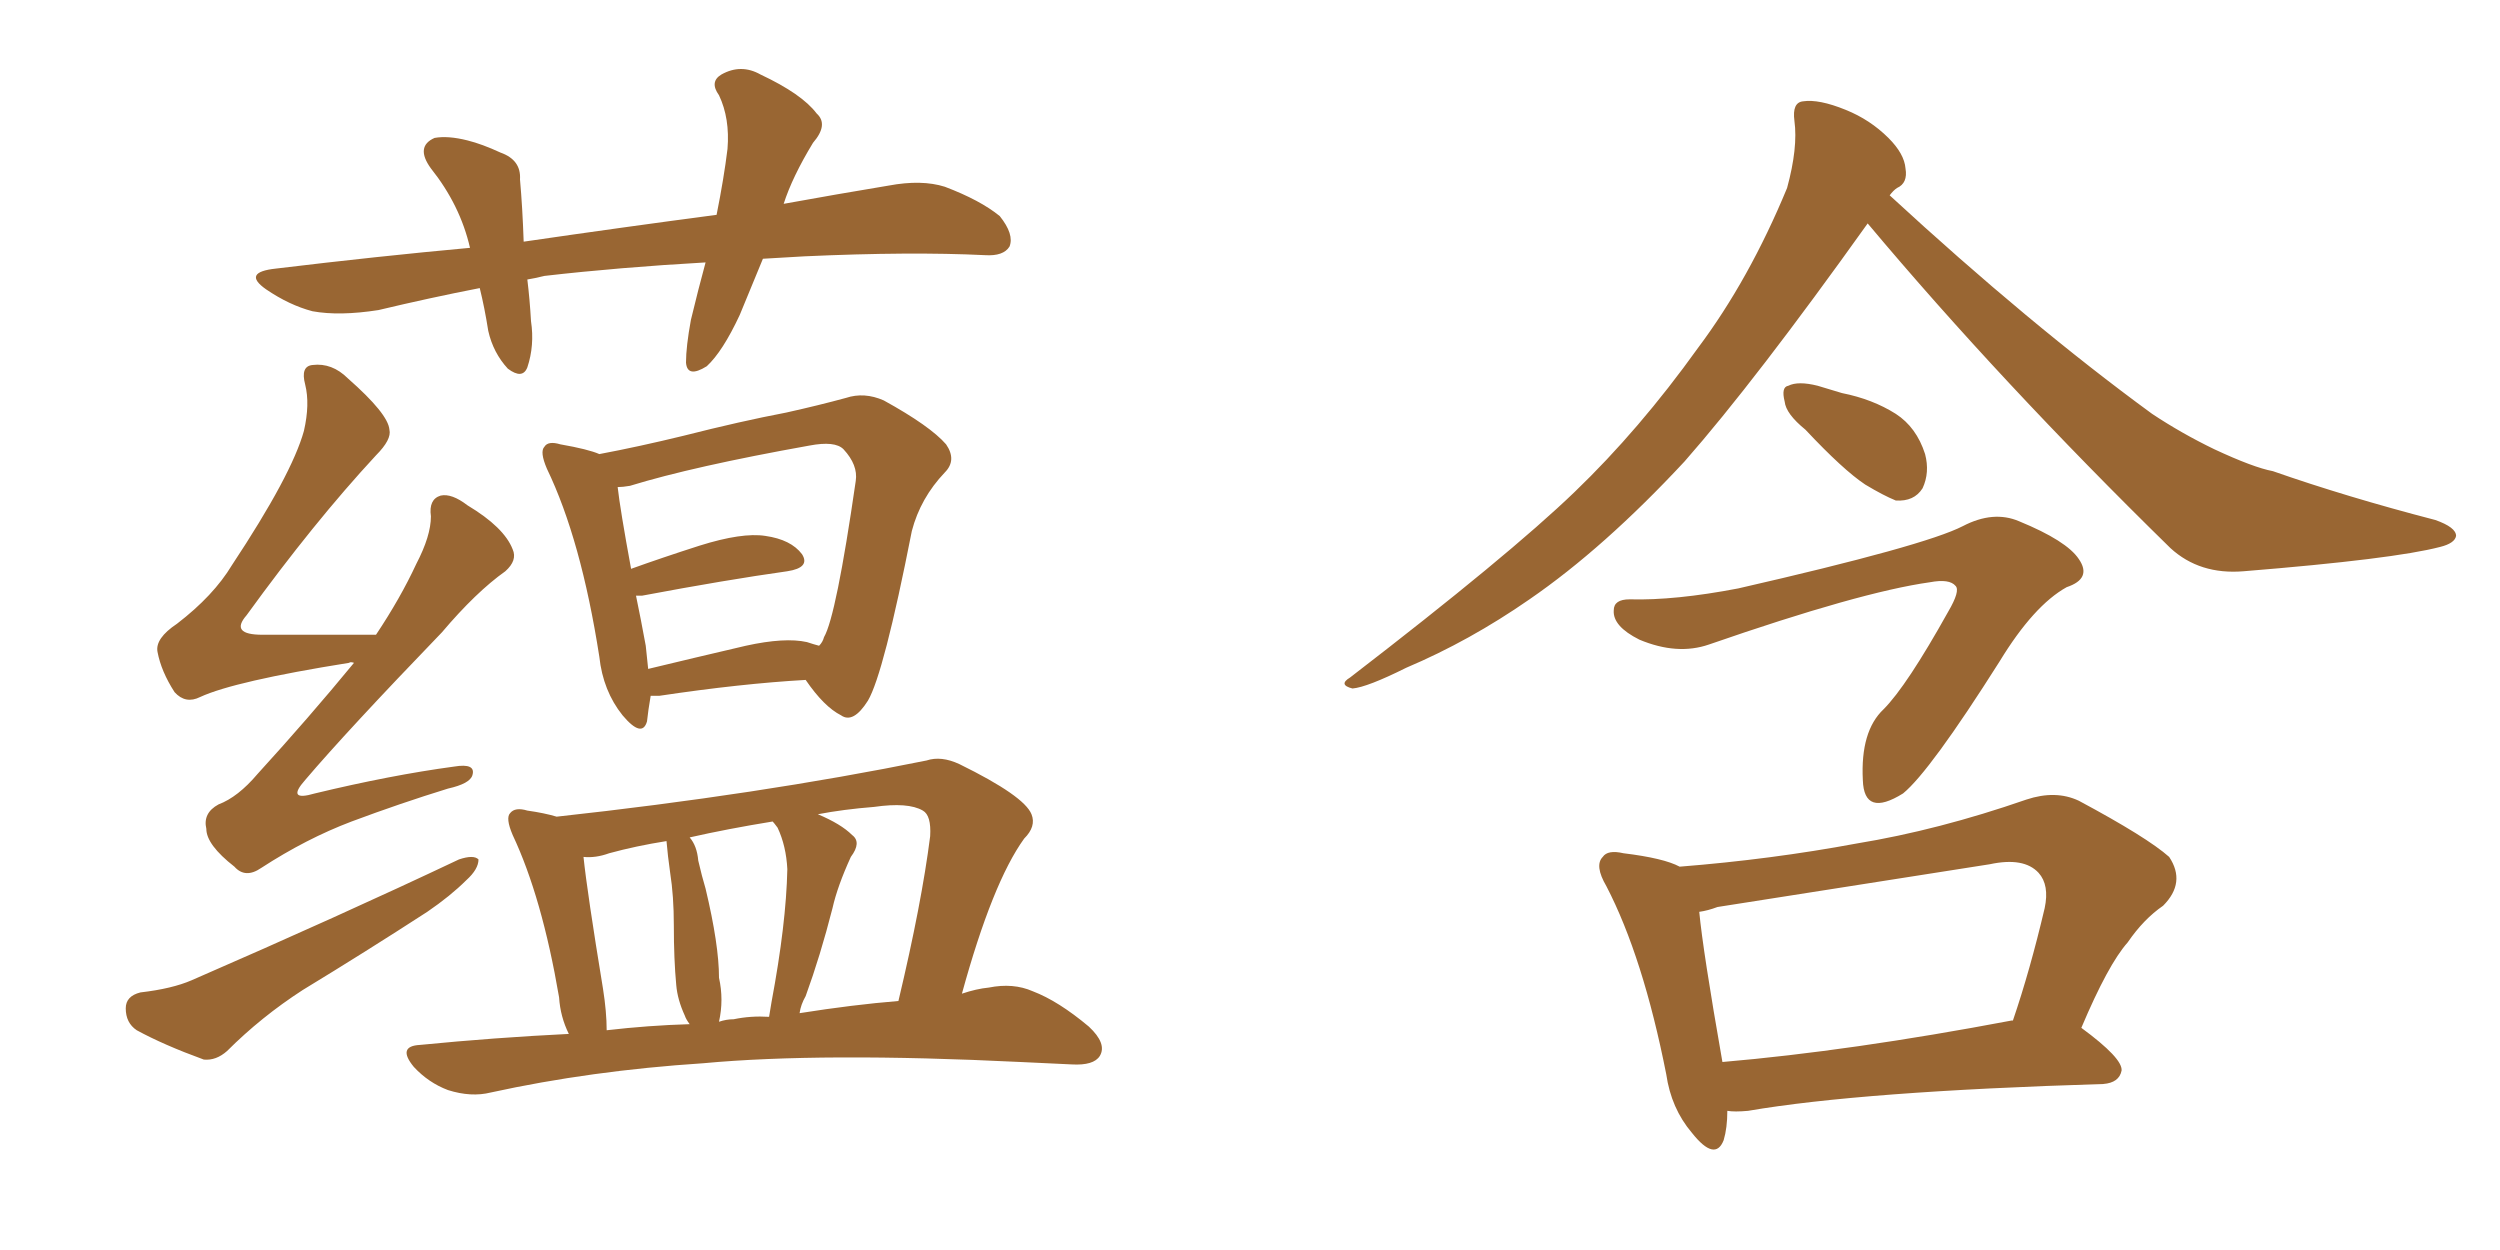 <svg xmlns="http://www.w3.org/2000/svg" xmlns:xlink="http://www.w3.org/1999/xlink" width="300" height="150"><path fill="#996633" padding="10" d="M91.55 31.05L91.55 31.05Q90.09 34.57 88.77 37.79L88.77 37.79Q86.72 42.19 84.81 43.95L84.81 43.95Q82.47 45.41 82.32 43.51L82.32 43.51Q82.32 41.60 82.91 38.38L82.91 38.38Q83.79 34.72 84.67 31.49L84.67 31.49Q74.27 32.08 65.33 33.11L65.33 33.11Q64.16 33.40 63.28 33.54L63.28 33.54Q63.57 35.89 63.72 38.53L63.72 38.53Q64.16 41.46 63.28 44.09L63.28 44.09Q62.70 45.56 60.94 44.24L60.94 44.24Q59.18 42.33 58.59 39.70L58.59 39.70Q58.15 36.91 57.57 34.57L57.57 34.57Q51.56 35.74 45.41 37.21L45.41 37.21Q40.72 37.94 37.50 37.35L37.50 37.35Q34.72 36.62 31.93 34.72L31.93 34.72Q29.00 32.67 33.11 32.23L33.11 32.23Q45.26 30.76 56.40 29.74L56.40 29.74Q55.22 24.61 51.71 20.21L51.71 20.21Q49.80 17.58 52.15 16.55L52.15 16.55Q53.76 16.26 56.10 16.85L56.10 16.85Q57.86 17.29 60.06 18.31L60.06 18.31Q62.55 19.19 62.40 21.53L62.40 21.53Q62.70 24.90 62.84 29.00L62.84 29.00Q74.85 27.25 85.99 25.78L85.99 25.78Q86.87 21.39 87.30 17.87L87.30 17.87Q87.60 14.21 86.28 11.43L86.28 11.43Q85.11 9.81 86.57 8.94L86.57 8.94Q88.92 7.62 91.26 8.94L91.26 8.94Q96.24 11.28 98.00 13.62L98.00 13.62Q99.46 14.94 97.56 17.14L97.56 17.14Q95.07 21.24 94.04 24.46L94.04 24.46Q100.49 23.29 106.64 22.27L106.64 22.27Q110.60 21.53 113.38 22.41L113.38 22.41Q117.63 24.02 119.97 25.93L119.97 25.93Q121.73 28.13 121.14 29.59L121.14 29.59Q120.41 30.76 118.21 30.62L118.21 30.62Q109.28 30.18 96.53 30.76L96.53 30.76Q93.90 30.91 91.55 31.05ZM42.48 79.54L42.48 79.54Q42.04 79.39 41.89 79.54L41.89 79.54Q28.13 81.74 24.02 83.64L24.02 83.64Q22.27 84.52 20.95 83.06L20.95 83.06Q19.34 80.57 18.90 78.22L18.90 78.22Q18.60 76.61 21.24 74.85L21.24 74.85Q25.63 71.48 27.83 67.82L27.83 67.82Q35.01 56.98 36.47 51.71L36.47 51.71Q37.21 48.49 36.62 46.14L36.62 46.14Q36.04 43.95 37.50 43.80L37.50 43.80Q39.84 43.51 41.75 45.41L41.75 45.41Q46.58 49.66 46.73 51.56L46.73 51.56Q47.02 52.73 45.12 54.64L45.12 54.64Q37.65 62.70 29.59 73.83L29.59 73.83Q27.54 76.17 31.49 76.17L31.49 76.17Q37.65 76.17 45.12 76.17L45.12 76.17Q48.05 71.78 49.95 67.68L49.95 67.68Q51.71 64.31 51.71 61.96L51.71 61.96Q51.42 59.91 52.88 59.47L52.88 59.47Q54.20 59.18 56.10 60.64L56.10 60.64Q60.50 63.28 61.52 65.92L61.52 65.92Q62.11 67.24 60.64 68.55L60.64 68.55Q57.13 71.04 53.03 75.88L53.03 75.88Q41.60 87.74 36.62 93.60L36.62 93.60Q34.28 96.24 37.79 95.21L37.79 95.21Q46.88 93.02 54.49 91.99L54.49 91.99Q57.13 91.55 56.69 93.02L56.69 93.02Q56.40 94.04 53.76 94.63L53.76 94.63Q48.05 96.39 42.19 98.58L42.19 98.58Q36.77 100.63 31.35 104.15L31.35 104.15Q29.44 105.47 28.13 104.00L28.13 104.00Q24.76 101.37 24.76 99.46L24.76 99.46Q24.32 97.56 26.22 96.53L26.22 96.53Q28.56 95.65 30.91 92.87L30.91 92.87Q37.06 86.13 42.48 79.54ZM16.85 119.09L16.85 119.09Q20.65 118.65 23.00 117.63L23.00 117.63Q40.87 109.86 55.08 103.13L55.08 103.13Q56.84 102.54 57.42 103.13L57.42 103.13Q57.42 104.30 55.96 105.62L55.96 105.62Q54.05 107.52 51.27 109.42L51.27 109.42Q43.80 114.26 36.33 118.80L36.33 118.80Q31.35 122.02 27.25 126.12L27.25 126.12Q25.93 127.29 24.46 127.15L24.46 127.15Q19.63 125.39 16.41 123.63L16.41 123.63Q15.09 122.75 15.09 121.00L15.09 121.00Q15.09 119.53 16.85 119.09ZM78.08 83.50L78.08 83.50Q77.78 85.25 77.64 86.57L77.64 86.57Q77.05 88.62 74.71 85.84L74.71 85.84Q72.36 82.91 71.92 78.81L71.92 78.81Q69.73 64.75 65.63 56.25L65.63 56.25Q64.75 54.20 65.33 53.61L65.33 53.61Q65.77 52.88 67.24 53.32L67.24 53.32Q70.61 53.91 71.92 54.49L71.92 54.49Q76.61 53.61 82.03 52.29L82.03 52.29Q88.92 50.54 94.34 49.51L94.34 49.51Q98.29 48.63 101.51 47.75L101.51 47.75Q103.71 47.02 106.05 48.05L106.05 48.05Q111.62 51.12 113.53 53.32L113.53 53.32Q114.84 55.22 113.38 56.69L113.38 56.69Q110.45 59.77 109.42 63.72L109.42 63.72L109.42 63.72Q106.05 80.86 104.15 84.08L104.15 84.08Q102.39 86.87 100.93 85.84L100.93 85.84Q98.88 84.81 96.68 81.59L96.68 81.59Q88.92 82.03 79.10 83.50L79.10 83.50Q78.52 83.50 78.08 83.50ZM96.83 77.05L96.83 77.05Q97.71 77.34 98.29 77.49L98.29 77.49Q98.73 77.05 98.88 76.46L98.88 76.46Q100.34 73.97 102.69 57.71L102.69 57.71Q102.98 55.81 101.22 53.91L101.22 53.91Q100.20 52.88 97.12 53.47L97.12 53.47Q83.20 55.96 75.59 58.30L75.59 58.30Q74.71 58.45 74.12 58.45L74.12 58.45Q74.41 61.08 75.73 68.26L75.73 68.26Q79.39 66.94 83.94 65.48L83.94 65.48Q89.06 63.87 91.85 64.31L91.85 64.31Q94.92 64.75 96.24 66.50L96.24 66.50Q97.27 68.12 94.48 68.55L94.48 68.55Q87.16 69.58 77.05 71.48L77.05 71.48Q76.46 71.48 76.32 71.48L76.32 71.48Q76.90 74.27 77.49 77.49L77.49 77.49Q77.64 78.96 77.78 80.27L77.78 80.27Q83.20 78.96 89.50 77.49L89.50 77.49Q94.19 76.46 96.83 77.05ZM68.26 124.07L68.26 124.07Q67.24 122.02 67.09 119.68L67.09 119.68Q65.04 107.67 61.52 100.20L61.52 100.20Q60.64 98.14 61.23 97.56L61.23 97.56Q61.82 96.83 63.28 97.27L63.28 97.27Q65.33 97.56 66.80 98.00L66.80 98.00Q90.97 95.36 111.18 91.26L111.18 91.26Q112.94 90.67 115.14 91.70L115.14 91.70Q122.90 95.51 123.78 97.71L123.78 97.71Q124.37 99.17 122.90 100.63L122.90 100.63Q119.09 105.91 115.43 119.24L115.43 119.24Q117.19 118.65 118.65 118.51L118.65 118.51Q121.58 117.92 123.93 118.95L123.93 118.95Q127.00 120.12 130.66 123.19L130.66 123.19Q132.86 125.24 131.98 126.71L131.98 126.71Q131.25 127.88 128.61 127.73L128.61 127.73Q125.68 127.59 122.46 127.44L122.46 127.44Q98.58 126.27 84.38 127.59L84.38 127.59Q70.90 128.47 58.89 131.10L58.89 131.10Q56.54 131.69 53.76 130.81L53.76 130.81Q51.42 129.93 49.66 128.03L49.66 128.03Q47.61 125.54 50.39 125.39L50.39 125.39Q59.33 124.51 68.26 124.07ZM95.95 121.58L95.95 121.58Q102.39 120.56 107.81 120.12L107.81 120.12Q110.60 108.40 111.62 100.34L111.62 100.34Q111.77 97.85 110.74 97.27L110.74 97.27Q108.98 96.24 104.88 96.83L104.88 96.83Q101.22 97.12 98.14 97.71L98.14 97.71Q100.93 98.88 102.25 100.20L102.25 100.20Q103.42 101.07 102.10 102.83L102.10 102.83Q100.49 106.35 99.90 108.98L99.90 108.98Q98.44 114.70 96.68 119.53L96.68 119.53Q96.09 120.56 95.95 121.58ZM88.04 122.31L88.04 122.31Q90.09 121.88 92.29 122.02L92.29 122.02Q92.43 121.14 92.58 120.26L92.58 120.26Q94.34 110.89 94.48 104.30L94.48 104.30Q94.34 101.51 93.31 99.32L93.31 99.32Q92.87 98.73 92.72 98.58L92.72 98.58Q87.30 99.46 82.76 100.49L82.76 100.49Q83.64 101.51 83.79 103.27L83.79 103.27Q84.23 105.18 84.67 106.64L84.67 106.64Q86.28 113.38 86.28 117.33L86.28 117.33Q86.87 119.97 86.28 122.61L86.28 122.61Q87.16 122.31 88.04 122.31ZM72.80 123.63L72.80 123.63L72.80 123.63Q77.78 123.05 82.76 122.90L82.76 122.90Q82.32 122.31 82.18 121.88L82.18 121.88Q81.30 119.97 81.15 118.21L81.15 118.21Q80.86 115.14 80.86 111.04L80.86 111.04Q80.86 107.52 80.42 104.74L80.42 104.74Q80.13 102.69 79.98 100.93L79.98 100.93Q76.32 101.51 73.10 102.39L73.10 102.39Q71.48 102.98 70.02 102.83L70.02 102.83Q70.46 107.08 72.36 118.65L72.36 118.65Q72.80 121.44 72.80 123.63ZM224.12 26.81L224.12 26.81Q210.64 45.70 202.15 55.37L202.15 55.37Q192.48 65.77 183.54 71.92L183.54 71.92Q176.37 76.90 168.75 80.13L168.75 80.13Q164.06 82.47 162.30 82.62L162.30 82.62Q160.55 82.18 162.01 81.30L162.01 81.30Q181.05 66.65 188.96 59.03L188.96 59.03Q196.73 51.56 203.76 41.75L203.76 41.75Q209.91 33.54 214.45 22.56L214.45 22.56Q215.77 17.72 215.33 14.50L215.33 14.50Q215.04 12.30 216.36 12.16L216.36 12.16Q218.26 11.87 221.48 13.18L221.48 13.18Q224.41 14.36 226.61 16.55L226.61 16.55Q228.52 18.46 228.66 20.21L228.66 20.21Q228.96 21.97 227.64 22.56L227.64 22.56Q227.20 22.85 226.76 23.44L226.76 23.44Q243.60 38.96 258.25 49.66L258.25 49.66Q261.77 52.00 265.72 53.91L265.72 53.91Q270.41 56.10 272.75 56.54L272.75 56.54Q281.54 59.62 292.24 62.40L292.24 62.40Q294.73 63.28 294.73 64.31L294.73 64.31Q294.58 65.19 292.82 65.63L292.82 65.63Q287.26 67.09 269.24 68.55L269.24 68.55Q263.96 68.99 260.45 65.77L260.45 65.77Q240.09 45.85 224.12 26.81ZM216.65 51.56L216.65 51.56Q214.31 49.66 214.16 48.19L214.16 48.19Q213.72 46.44 214.60 46.29L214.60 46.29Q215.77 45.70 218.12 46.29L218.12 46.29Q219.58 46.73 221.04 47.17L221.04 47.17Q224.71 47.90 227.49 49.66L227.49 49.66Q229.98 51.27 231.01 54.49L231.01 54.49Q231.59 56.69 230.71 58.59L230.71 58.59Q229.69 60.21 227.49 60.06L227.49 60.06Q226.03 59.47 223.83 58.15L223.83 58.15Q221.19 56.40 216.65 51.56ZM205.08 77.34L205.08 77.34Q201.27 78.66 196.73 76.76L196.73 76.76Q193.51 75.15 193.65 73.24L193.65 73.24Q193.65 71.92 195.56 71.92L195.56 71.92Q200.98 72.07 208.59 70.61L208.59 70.61Q231.01 65.48 235.55 63.13L235.55 63.13Q239.21 61.23 242.29 62.55L242.29 62.55Q248.00 64.89 249.46 67.09L249.46 67.09Q251.07 69.43 248.00 70.46L248.00 70.46Q244.04 72.66 239.94 79.39L239.94 79.39Q231.59 92.58 228.37 95.21L228.37 95.21Q223.68 98.14 223.54 93.60L223.54 93.60Q223.24 87.74 226.03 85.11L226.03 85.11Q228.81 82.32 233.79 73.39L233.79 73.39Q235.25 70.90 234.67 70.31L234.67 70.31Q233.94 69.43 231.59 69.87L231.59 69.87Q223.24 71.04 205.08 77.34ZM207.28 133.30L207.28 133.30Q207.28 135.35 206.84 136.82L206.84 136.82Q205.81 139.45 203.03 135.94L203.03 135.94Q200.54 133.01 199.95 128.91L199.95 128.91Q197.17 114.84 192.77 106.35L192.77 106.35Q191.31 103.86 192.33 102.83L192.33 102.83Q192.92 101.95 194.82 102.39L194.82 102.39Q199.66 102.98 201.56 104.00L201.56 104.00Q212.55 103.13 222.80 101.22L222.80 101.22Q232.62 99.61 243.16 95.95L243.16 95.95Q246.68 94.78 249.46 96.09L249.46 96.09Q257.67 100.49 260.30 102.83L260.30 102.83Q262.35 105.91 259.57 108.69L259.57 108.69Q257.23 110.30 255.32 113.09L255.32 113.09Q252.98 115.72 249.76 123.34L249.76 123.34Q254.74 127.00 254.59 128.47L254.59 128.47Q254.30 129.93 252.39 130.08L252.39 130.08Q223.39 130.96 209.77 133.30L209.77 133.30Q208.15 133.45 207.28 133.30ZM241.41 122.46L241.41 122.46L241.41 122.46Q241.41 122.46 241.55 122.46L241.55 122.46Q243.60 116.46 245.36 108.98L245.36 108.98Q245.95 106.20 244.63 104.74L244.63 104.74Q242.87 102.83 238.77 103.71L238.77 103.71Q222.95 106.20 206.10 108.84L206.10 108.84Q204.93 109.28 203.91 109.42L203.91 109.42Q204.35 114.11 206.69 127.44L206.69 127.44Q222.07 126.12 241.41 122.46Z"/></svg>